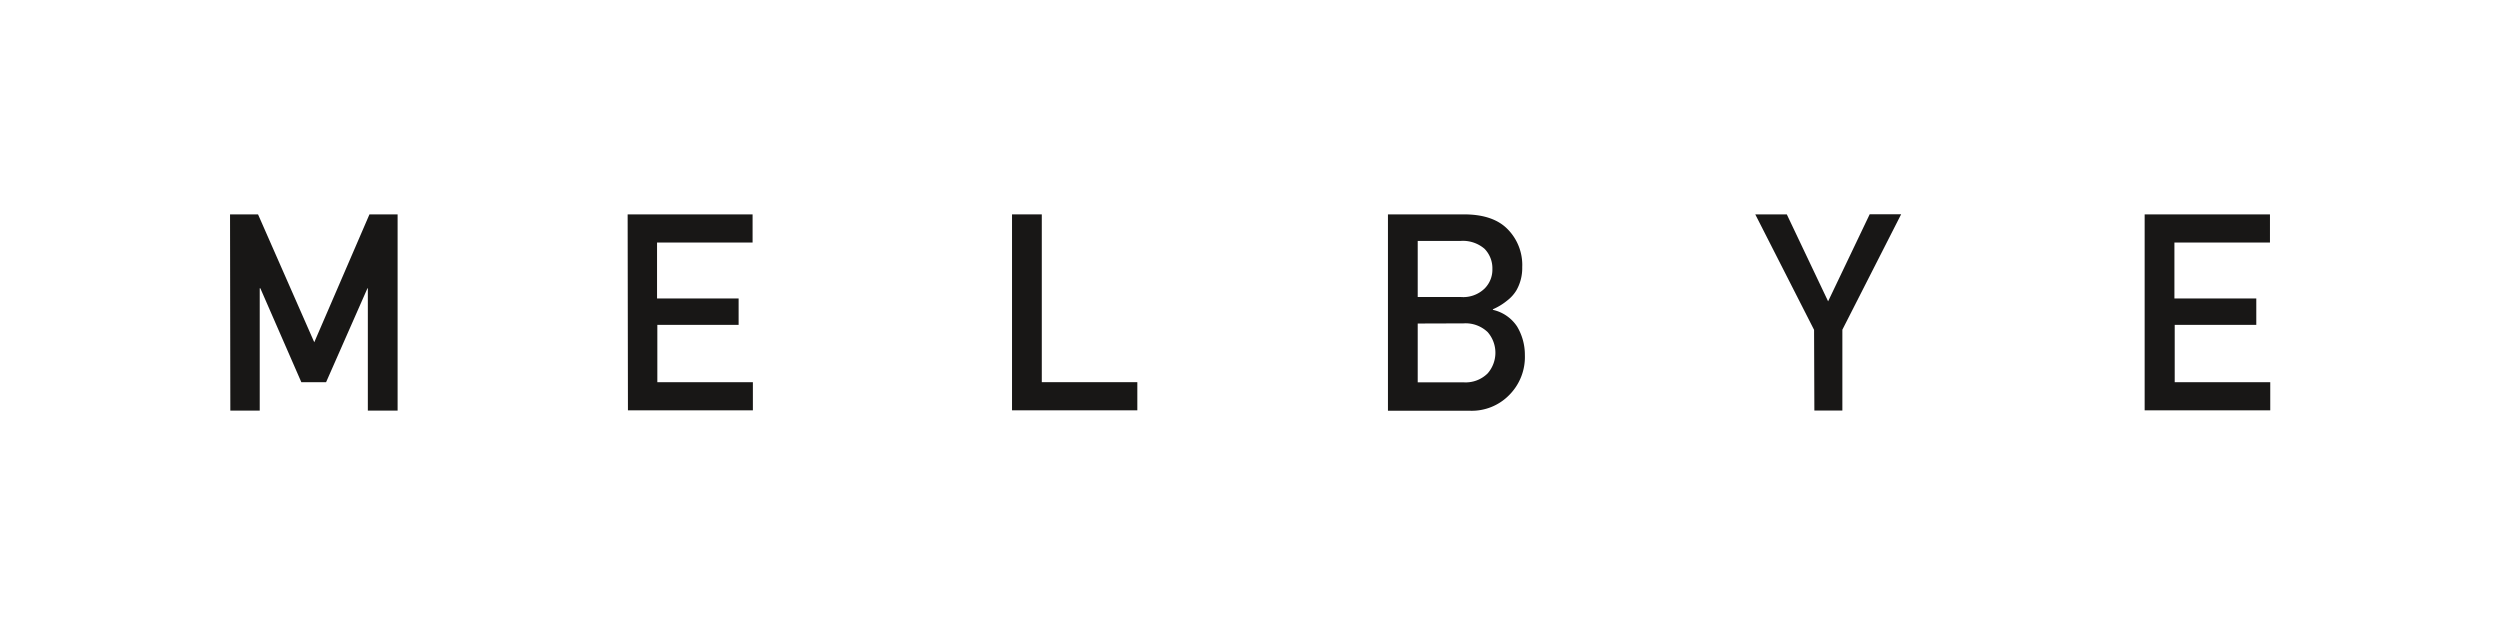 <svg id="Layer_1" data-name="Layer 1" xmlns="http://www.w3.org/2000/svg" viewBox="0 0 340.16 85.04"><defs><style>.cls-1{fill:#181716;}</style></defs><title>Artboard 1</title><path class="cls-1" d="M85.4,29.17h17V33h-13v7.61h11.1V44.2H89.44V52h13v3.83h-17Z"/><path class="cls-1" d="M188.85,29.17H199.2q3.95,0,5.92,2a6.92,6.92,0,0,1,2,5.18,6.1,6.1,0,0,1-.79,3.15,5,5,0,0,1-1.2,1.35,8.35,8.35,0,0,1-2,1.23v.08a5.33,5.33,0,0,1,3.3,2.28,7.5,7.5,0,0,1,1.05,3.87,7.33,7.33,0,0,1-2.17,5.48,7.12,7.12,0,0,1-5.25,2.1H188.85Zm4.05,3.61v7.63h5.84A4.17,4.17,0,0,0,202,39.26a3.62,3.62,0,0,0,1.06-2.67A3.79,3.79,0,0,0,202,33.86a4.51,4.51,0,0,0-3.26-1.08Zm0,11.24v8h6.23a4.24,4.24,0,0,0,3.29-1.22,4.27,4.27,0,0,0,0-5.61A4.34,4.34,0,0,0,199.13,44Z"/><path class="cls-1" d="M291.81,29.17h17.05V33h-13v7.61H307V44.2h-11.1V52h13v3.83H291.81Z"/><path class="cls-1" d="M246.83,44.88l-8-15.71h4.29L248.74,41l5.66-11.85h4.28l-8,15.71v11h-3.81Z"/><path class="cls-1" d="M137.7,29.17h4.05V52h13v3.83H137.7Z"/><path class="cls-1" d="M31.3,29.17h3.81l7.65,17.4,7.51-17.4H54.1v26.7H50.05V39.22H50L44.37,52H41L35.42,39.22h-.08V55.87h-4Z"/></svg>